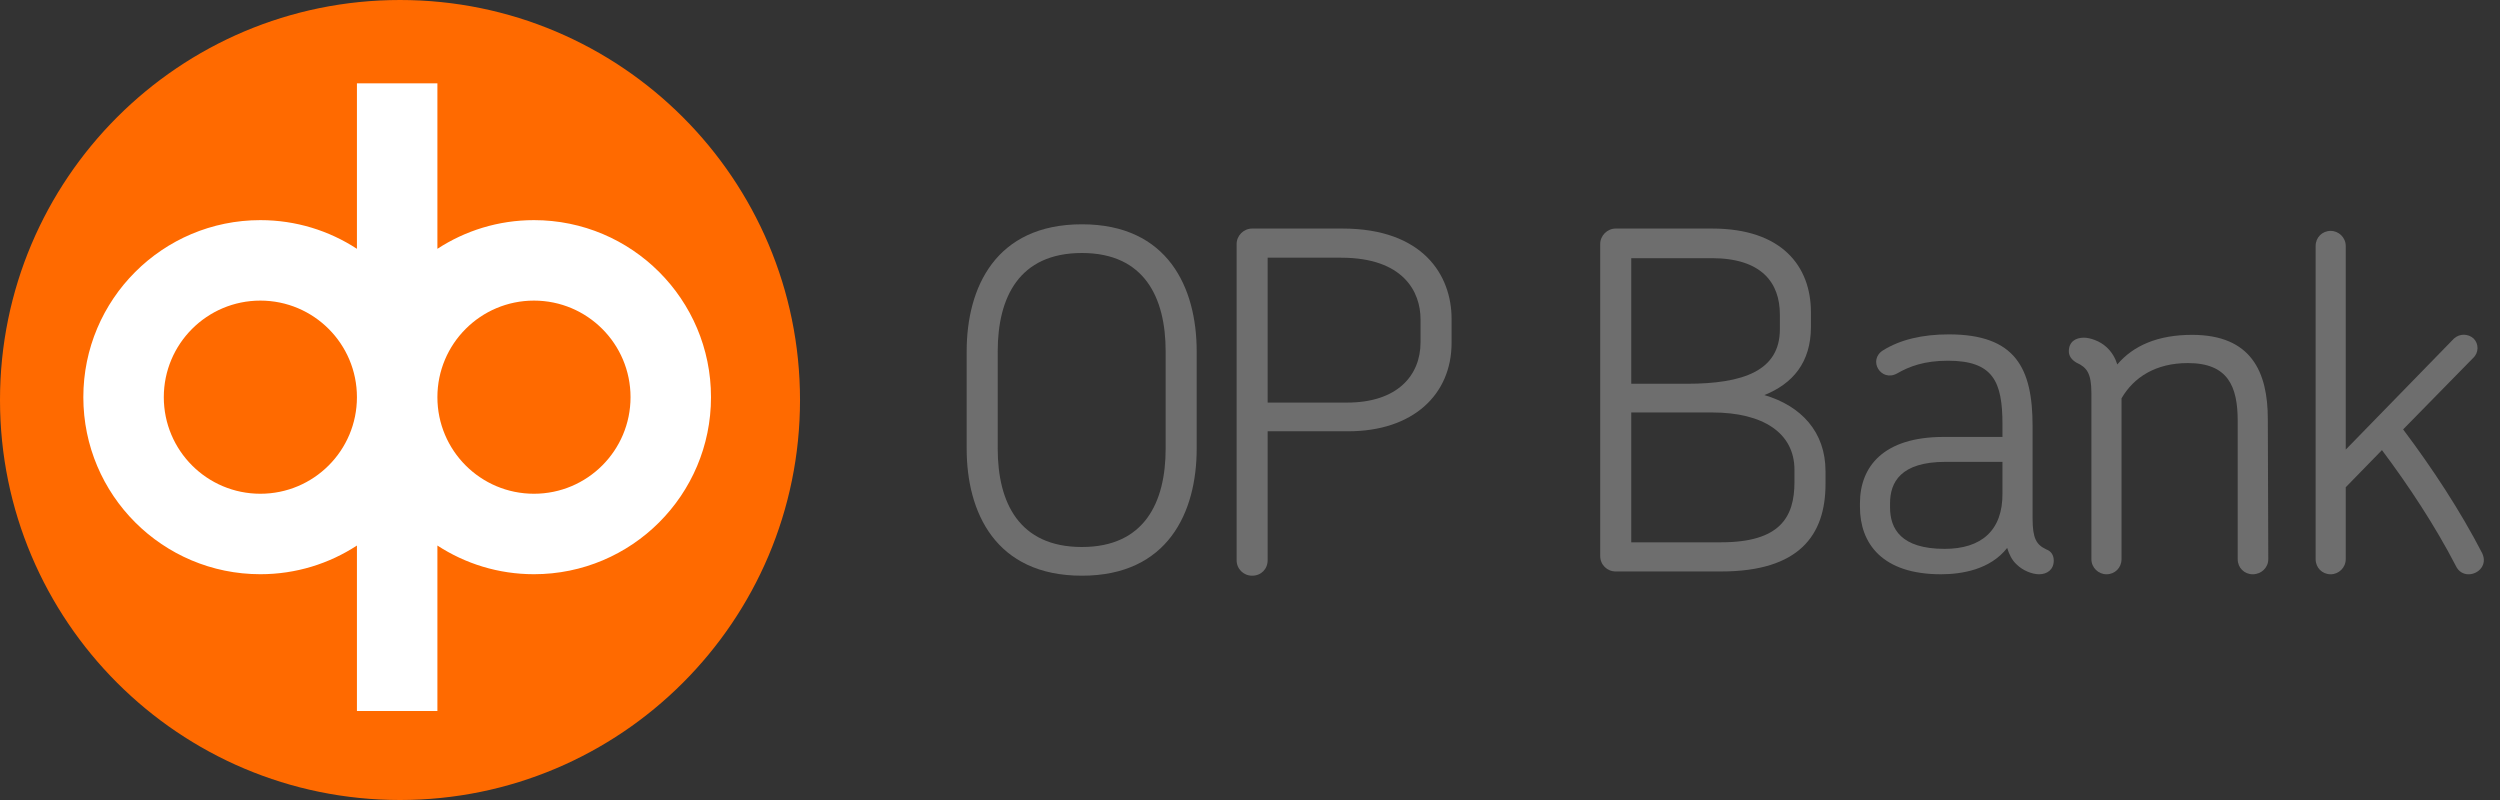 <svg width="150" height="48" viewBox="0 0 150 48" fill="none" xmlns="http://www.w3.org/2000/svg">
<rect x="0" y="0" width="150" height="48" fill="#333333" stroke="none"/>
<path fill-rule="evenodd" clip-rule="evenodd" d="M24 48C37.255 48 48.001 37.255 48.001 24C48.001 10.745 37.255 0 24 0C10.745 0 0 10.745 0 24C0 37.255 10.745 48 24 48Z" fill="#FF6A00"/>
<path fill-rule="evenodd" clip-rule="evenodd" d="M37.832 23.831C37.832 27.031 35.238 29.625 32.038 29.625C28.838 29.625 26.244 27.031 26.244 23.831C26.244 20.631 28.838 18.036 32.038 18.036C35.238 18.036 37.832 20.631 37.832 23.831ZM21.416 23.831C21.416 27.031 18.822 29.625 15.622 29.625C12.422 29.625 9.828 27.031 9.828 23.831C9.828 20.631 12.422 18.036 15.622 18.036C18.822 18.036 21.416 20.631 21.416 23.831ZM42.66 23.831C42.66 17.964 37.905 13.208 32.038 13.208C29.899 13.208 27.91 13.842 26.244 14.929V5H21.416V14.929C19.75 13.842 17.761 13.208 15.622 13.208C9.755 13.208 5 17.964 5 23.831C5 29.697 9.755 34.453 15.622 34.453C17.761 34.453 19.75 33.819 21.416 32.732V42.661H26.244V32.732C27.91 33.819 29.899 34.453 32.038 34.453C37.905 34.453 42.66 29.697 42.66 23.831Z" fill="white"/>
<path fill-rule="evenodd" clip-rule="evenodd" d="M69.939 21.079C69.939 17.861 68.669 15.18 64.915 15.18C61.133 15.18 59.863 17.861 59.863 21.079V26.921C59.863 30.139 61.133 32.82 64.915 32.82C68.669 32.82 69.939 30.139 69.939 26.921V21.079ZM64.915 34.542C59.722 34.542 58 30.731 58 26.921V21.079C58 17.268 59.722 13.458 64.915 13.458C70.08 13.458 71.801 17.268 71.801 21.079V26.921C71.801 30.731 70.08 34.542 64.915 34.542Z" fill="#6E6E6E"/>
<path fill-rule="evenodd" clip-rule="evenodd" d="M85.232 19.159C85.232 17.494 84.188 15.462 80.463 15.462H76.059V24.155H80.829C83.849 24.155 85.232 22.518 85.232 20.542V19.159ZM80.886 25.877H76.059V33.61C76.059 34.147 75.664 34.542 75.128 34.542C74.62 34.542 74.197 34.147 74.197 33.61V14.643C74.197 14.136 74.62 13.713 75.128 13.713H80.547C85.373 13.713 87.095 16.506 87.095 19.131V20.571C87.095 23.676 84.781 25.877 80.886 25.877Z" fill="#6E6E6E"/>
<path fill-rule="evenodd" clip-rule="evenodd" d="M107.668 28.191C107.668 25.99 105.805 24.748 102.729 24.748H97.875V32.538H103.266C106.793 32.538 107.668 31.042 107.668 28.925V28.191ZM106.793 18.877C106.793 16.959 105.693 15.49 102.701 15.49H97.875V23.026H101.205C104.62 23.026 106.793 22.236 106.793 19.752V18.877ZM103.266 34.288H96.943C96.435 34.288 96.012 33.893 96.012 33.356V14.643C96.012 14.136 96.435 13.713 96.943 13.713H102.729C106.906 13.713 108.656 15.97 108.656 18.736V19.611C108.656 21.756 107.555 23.026 105.862 23.704C108.063 24.352 109.531 25.905 109.531 28.276V29.038C109.531 32.115 107.951 34.288 103.266 34.288Z" fill="#6E6E6E"/>
<path fill-rule="evenodd" clip-rule="evenodd" d="M120.148 27.711H116.733C114.023 27.711 113.403 28.953 113.403 30.195V30.449C113.403 31.719 114.052 32.932 116.677 32.932C118.878 32.932 120.177 31.832 120.148 29.574V27.711ZM122.349 34.456C121.926 34.456 121.361 34.231 120.995 33.864C120.713 33.61 120.543 33.243 120.431 32.876C119.414 34.174 117.721 34.456 116.451 34.456C112.923 34.456 111.597 32.594 111.597 30.421V30.195C111.597 27.994 113.008 26.216 116.62 26.216H120.148V25.454C120.148 22.885 119.583 21.643 116.874 21.643C115.463 21.643 114.56 21.982 113.826 22.406C112.867 22.941 112.048 21.615 112.979 21.022C114.023 20.373 115.35 20.063 116.931 20.063C120.938 20.063 121.955 22.095 121.955 25.566V31.098C121.955 32.312 122.18 32.679 122.773 32.961C123.084 33.074 123.225 33.328 123.225 33.638C123.225 34.174 122.83 34.456 122.349 34.456Z" fill="#6E6E6E"/>
<path fill-rule="evenodd" clip-rule="evenodd" d="M135.165 34.457C134.657 34.457 134.262 34.062 134.262 33.553V25.256C134.262 23.167 133.67 21.784 131.271 21.784C129.351 21.784 128.025 22.631 127.291 23.901V33.553C127.291 34.062 126.896 34.457 126.388 34.457C125.908 34.457 125.484 34.062 125.484 33.553V23.59C125.484 22.377 125.202 22.038 124.581 21.756C124.299 21.586 124.13 21.361 124.13 21.079C124.13 20.514 124.525 20.26 125.033 20.26C125.4 20.26 125.992 20.457 126.388 20.825C126.726 21.135 126.924 21.502 127.037 21.868C127.996 20.739 129.464 20.091 131.525 20.091C135.081 20.091 136.069 22.32 136.069 25.143L136.097 33.553C136.097 34.062 135.673 34.457 135.165 34.457Z" fill="#6E6E6E"/>
<path fill-rule="evenodd" clip-rule="evenodd" d="M148.111 34.457C147.828 34.457 147.517 34.316 147.348 33.949C146.106 31.55 144.526 29.151 142.917 27.006L140.744 29.235V33.553C140.744 34.062 140.321 34.457 139.841 34.457C139.332 34.457 138.938 34.062 138.938 33.553V14.757C138.938 14.248 139.332 13.853 139.841 13.853C140.321 13.853 140.744 14.248 140.744 14.757V26.977L147.235 20.316C147.574 20.006 148.082 20.006 148.421 20.316C148.732 20.627 148.732 21.163 148.393 21.474L144.187 25.764C145.909 28.05 147.603 30.619 148.929 33.187C149.268 33.892 148.703 34.457 148.111 34.457Z" fill="#6E6E6E"/>
</svg>

